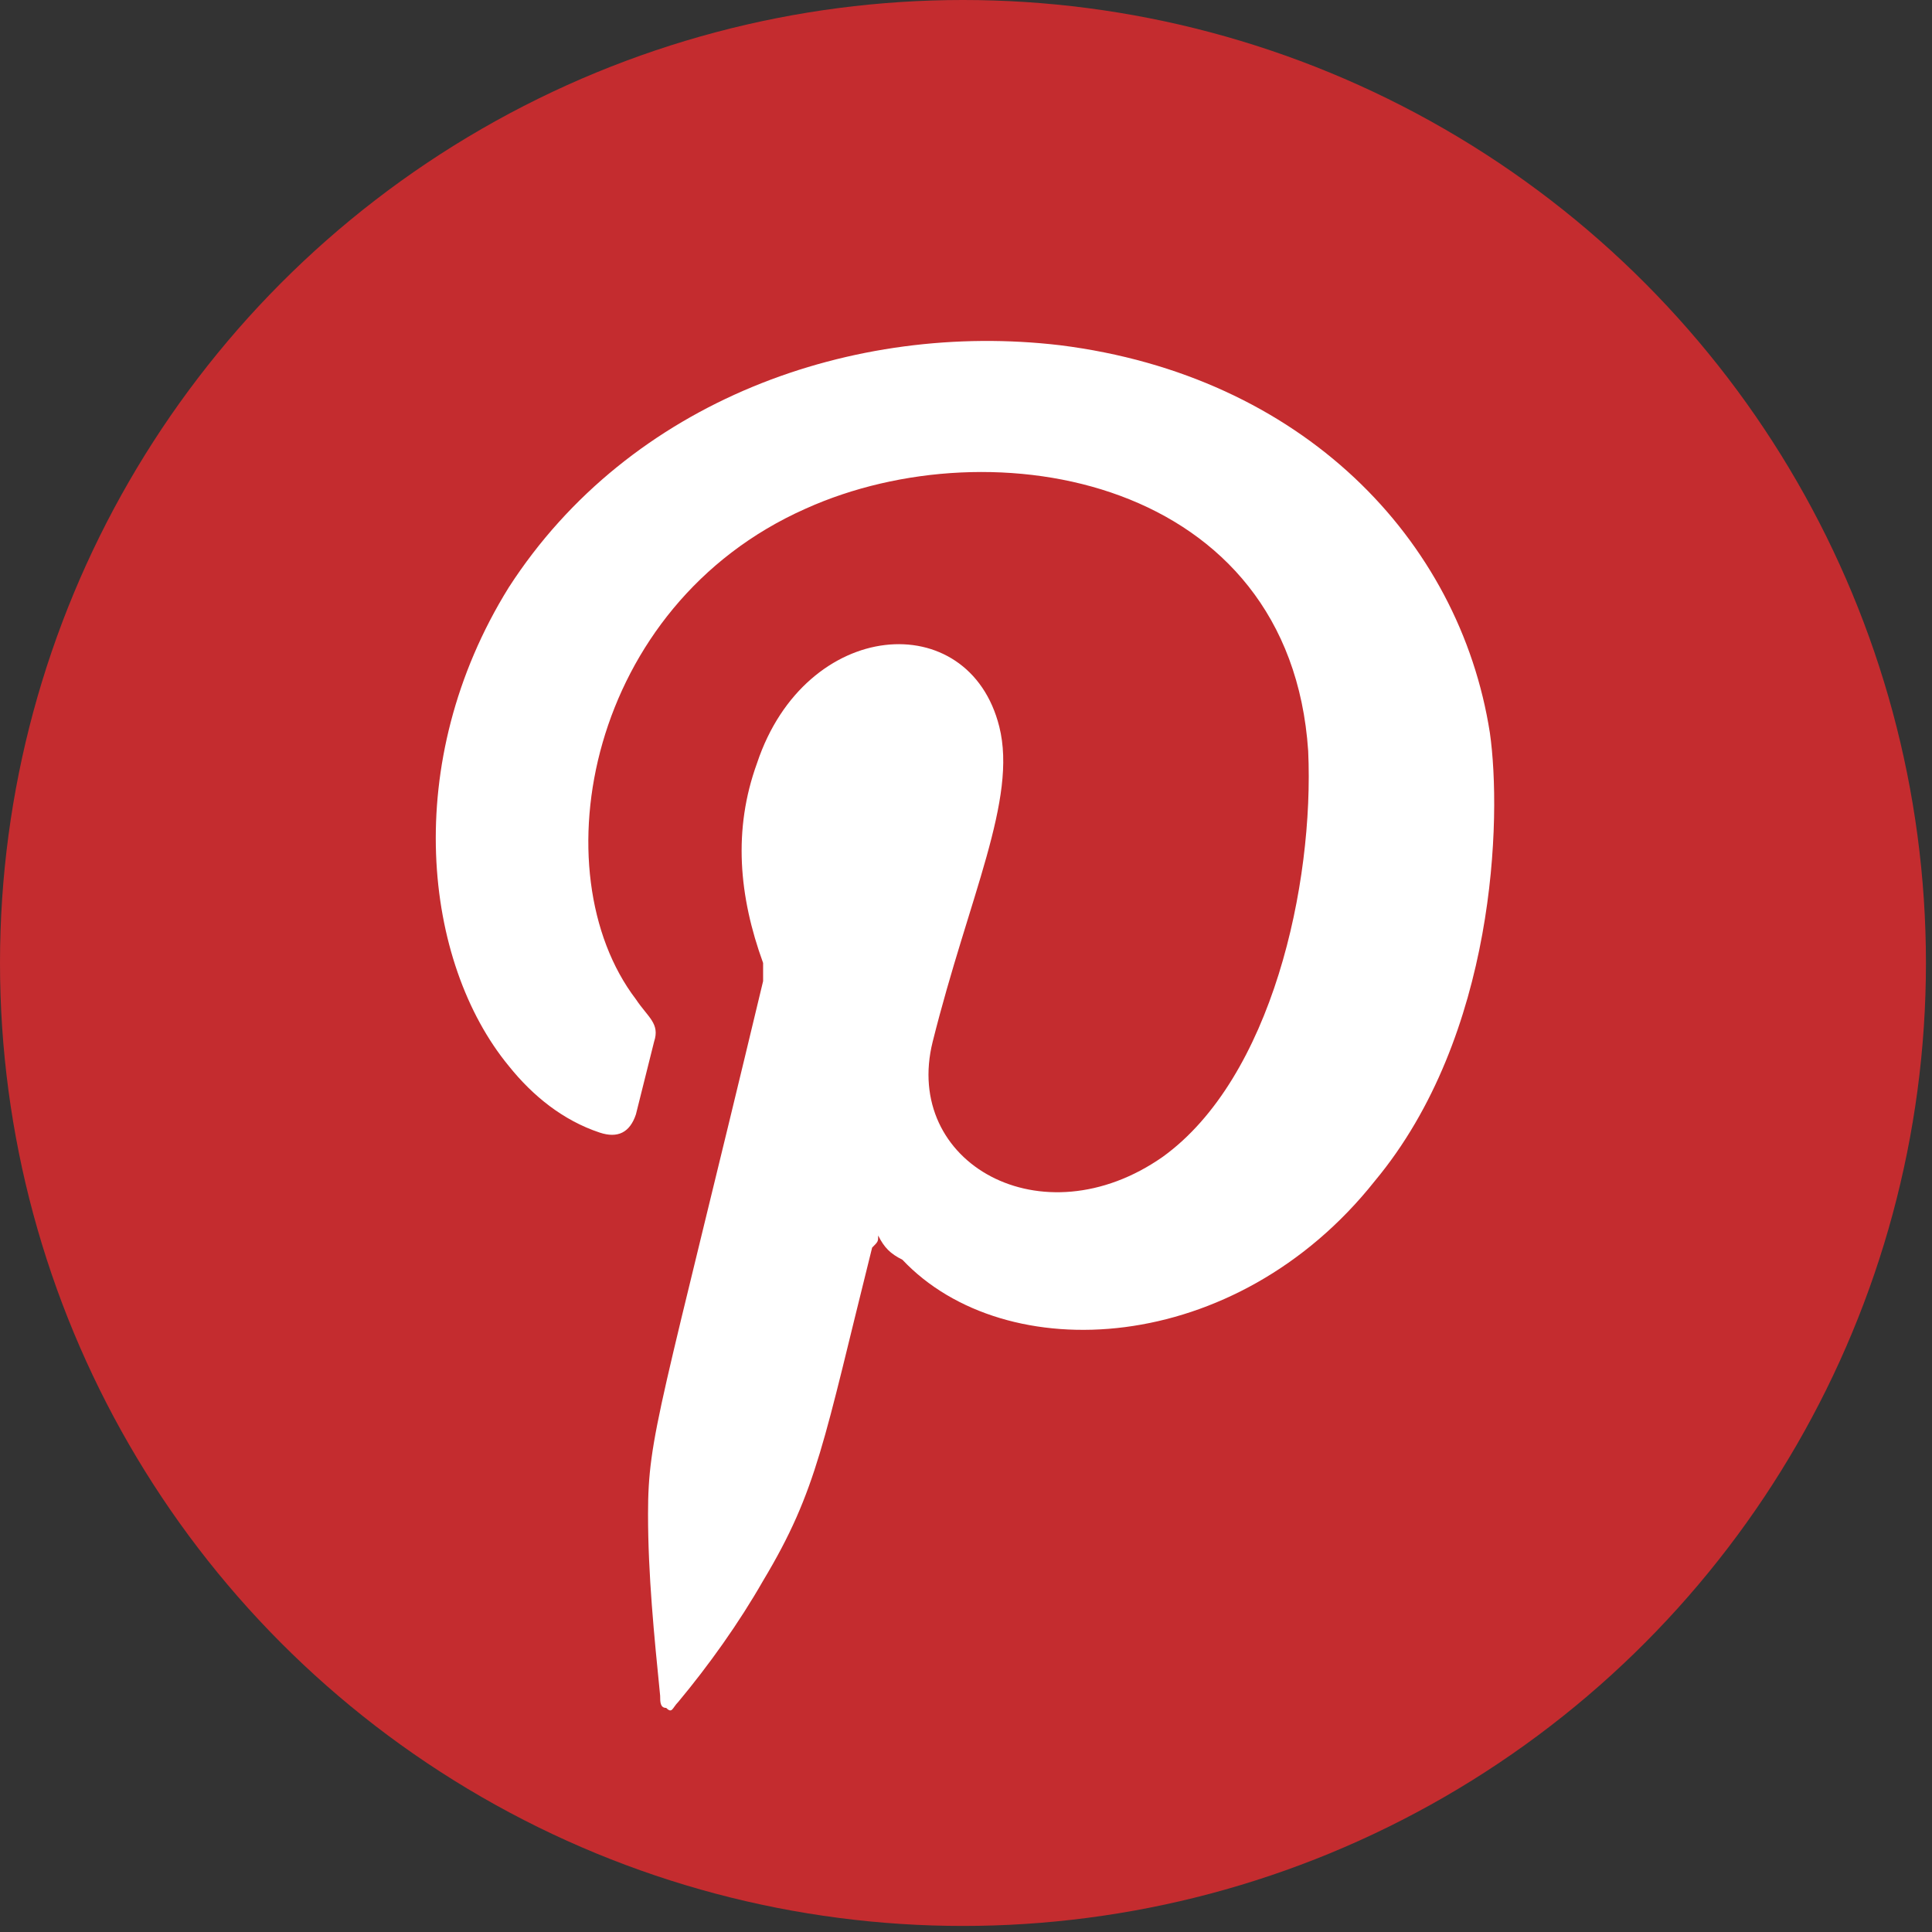 <?xml version="1.0" encoding="utf-8"?>
<!-- Generator: Adobe Illustrator 22.1.0, SVG Export Plug-In . SVG Version: 6.00 Build 0)  -->
<svg version="1.1" id="レイヤー_1" xmlns="http://www.w3.org/2000/svg" xmlns:xlink="http://www.w3.org/1999/xlink" x="0px"
	 y="0px" viewBox="0 0 31.9 31.9" style="enable-background:new 0 0 31.9 31.9;" xml:space="preserve">
<rect x="0" y="0" width="31.9" height="31.9" fill="#333333" stroke="none"/>
<style type="text/css">
	.st0{fill:#C42C2F;}
	.st1{fill-rule:evenodd;clip-rule:evenodd;fill:#FFFFFF;}
</style>
<g>
	<g>
		<circle class="st0" cx="15.9" cy="15.9" r="15.9"/>
	</g>
	<path class="st1" d="M14.5,20.4c0,0.1,0,0.1-0.1,0.2c-0.8,3.2-0.9,4-1.8,5.5c-0.4,0.7-0.9,1.4-1.4,2c-0.1,0.1-0.1,0.2-0.2,0.1
		c-0.1,0-0.1-0.1-0.1-0.2c-0.1-1-0.2-2-0.2-3c0-1.3,0.2-1.7,1.9-8.8c0-0.1,0-0.2,0-0.3c-0.4-1.1-0.5-2.2-0.1-3.3
		c0.8-2.4,3.5-2.6,4-0.6c0.3,1.2-0.5,2.8-1.1,5.2c-0.5,2,1.8,3.3,3.8,1.9c1.8-1.3,2.5-4.5,2.4-6.7c-0.3-4.5-5.2-5.4-8.3-4
		c-3.6,1.6-4.4,6-2.8,8.1c0.2,0.3,0.4,0.4,0.3,0.7c-0.1,0.4-0.2,0.8-0.3,1.2c-0.1,0.3-0.3,0.4-0.6,0.3c-0.6-0.2-1.1-0.6-1.5-1.1
		c-1.4-1.7-1.8-5,0-7.9c2-3.1,5.7-4.4,9.1-4c4,0.5,6.6,3.2,7.1,6.4c0.2,1.4,0.1,5-1.9,7.4c-2.3,2.9-6.1,3.1-7.8,1.3
		C14.7,20.7,14.6,20.6,14.5,20.4z"/>
</g>
</svg>
